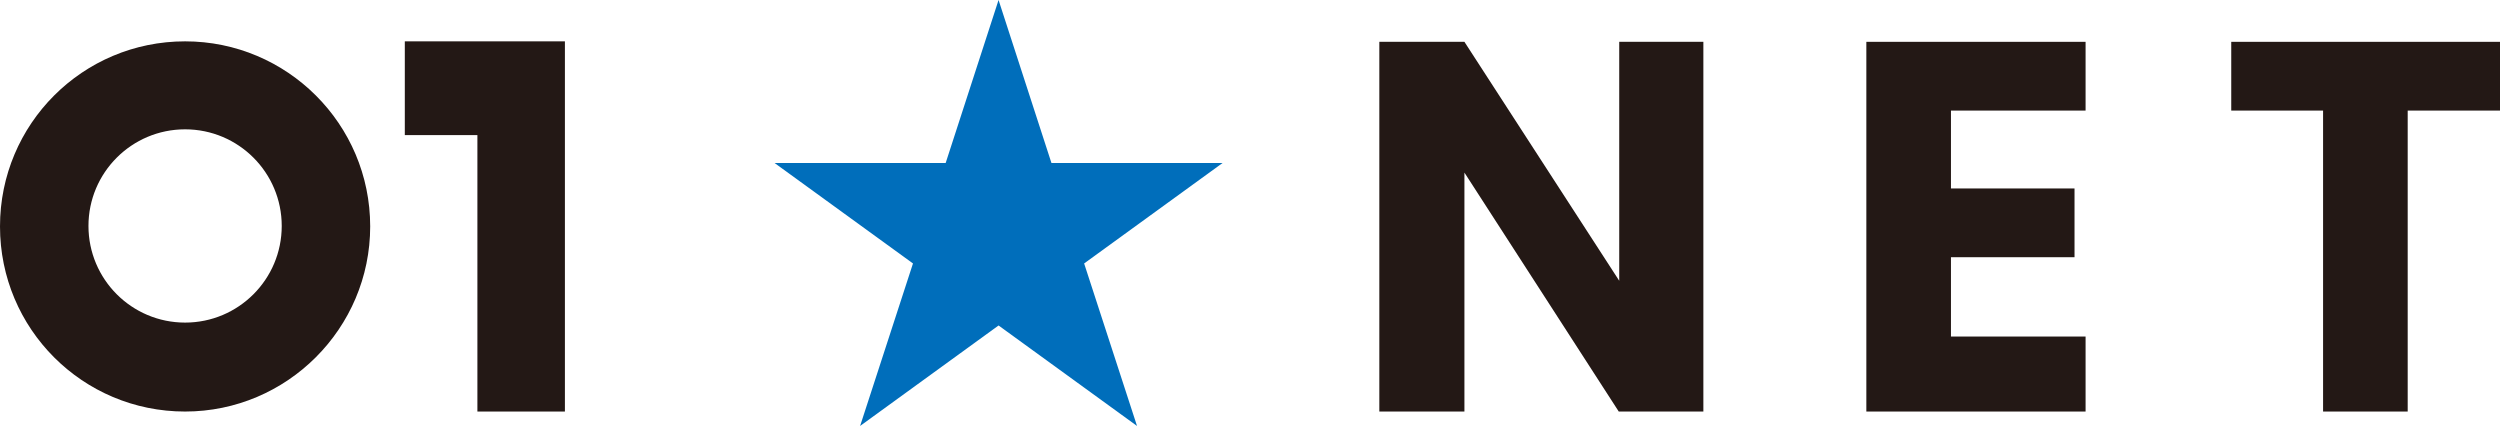 <?xml version="1.0" encoding="utf-8"?>
<!-- Generator: Adobe Illustrator 26.0.3, SVG Export Plug-In . SVG Version: 6.00 Build 0)  -->
<svg version="1.1" id="レイヤー_1" xmlns="http://www.w3.org/2000/svg" xmlns:xlink="http://www.w3.org/1999/xlink" x="0px"
	 y="0px" viewBox="0 0 520 88.6" style="enable-background:new 0 0 520 88.6;" xml:space="preserve">
<style type="text/css">
	.st0{fill:#006EBB;}
	.st1{fill:#231815;}
</style>
<g>
	<polygon class="st0" points="207.7,0 218.7,33.9 254.3,33.9 225.5,54.8 236.5,88.6 207.7,67.7 178.9,88.6 189.9,54.8 161.1,33.9 
		196.7,33.9 	"/>
	<polygon class="st1" points="304.6,35.9 304.6,85.6 286.9,85.6 286.9,8.7 304.6,8.7 336.8,58.4 336.8,8.7 354.3,8.7 354.3,85.6 
		336.7,85.6 	"/>
	<polygon class="st1" points="433.8,8.7 433.8,23 405.8,23 405.8,39.2 431.5,39.2 431.5,53.5 405.8,53.5 405.8,70 433.8,70 
		433.8,85.6 388.2,85.6 388.2,8.7 	"/>
	<polygon class="st1" points="520,23 520,8.7 464.1,8.7 464.1,23 483.2,23 483.2,85.6 500.8,85.6 500.8,23 	"/>
	<g>
		<path class="st1" d="M99.3,85.6V28.1H84.2V8.6h33.3v77H99.3z"/>
		<path class="st1" d="M38.5,26.9c11.1,0,20.1,9,20.1,20.1s-9,20.1-20.1,20.1c-11.1,0-20.1-9-20.1-20.1S27.4,26.9,38.5,26.9
			 M38.5,8.6C17.2,8.6,0,25.8,0,47.1c0,21.3,17.2,38.5,38.5,38.5C59.7,85.6,77,68.3,77,47.1C77,25.8,59.7,8.6,38.5,8.6L38.5,8.6z"/>
	</g>
</g>
</svg>
